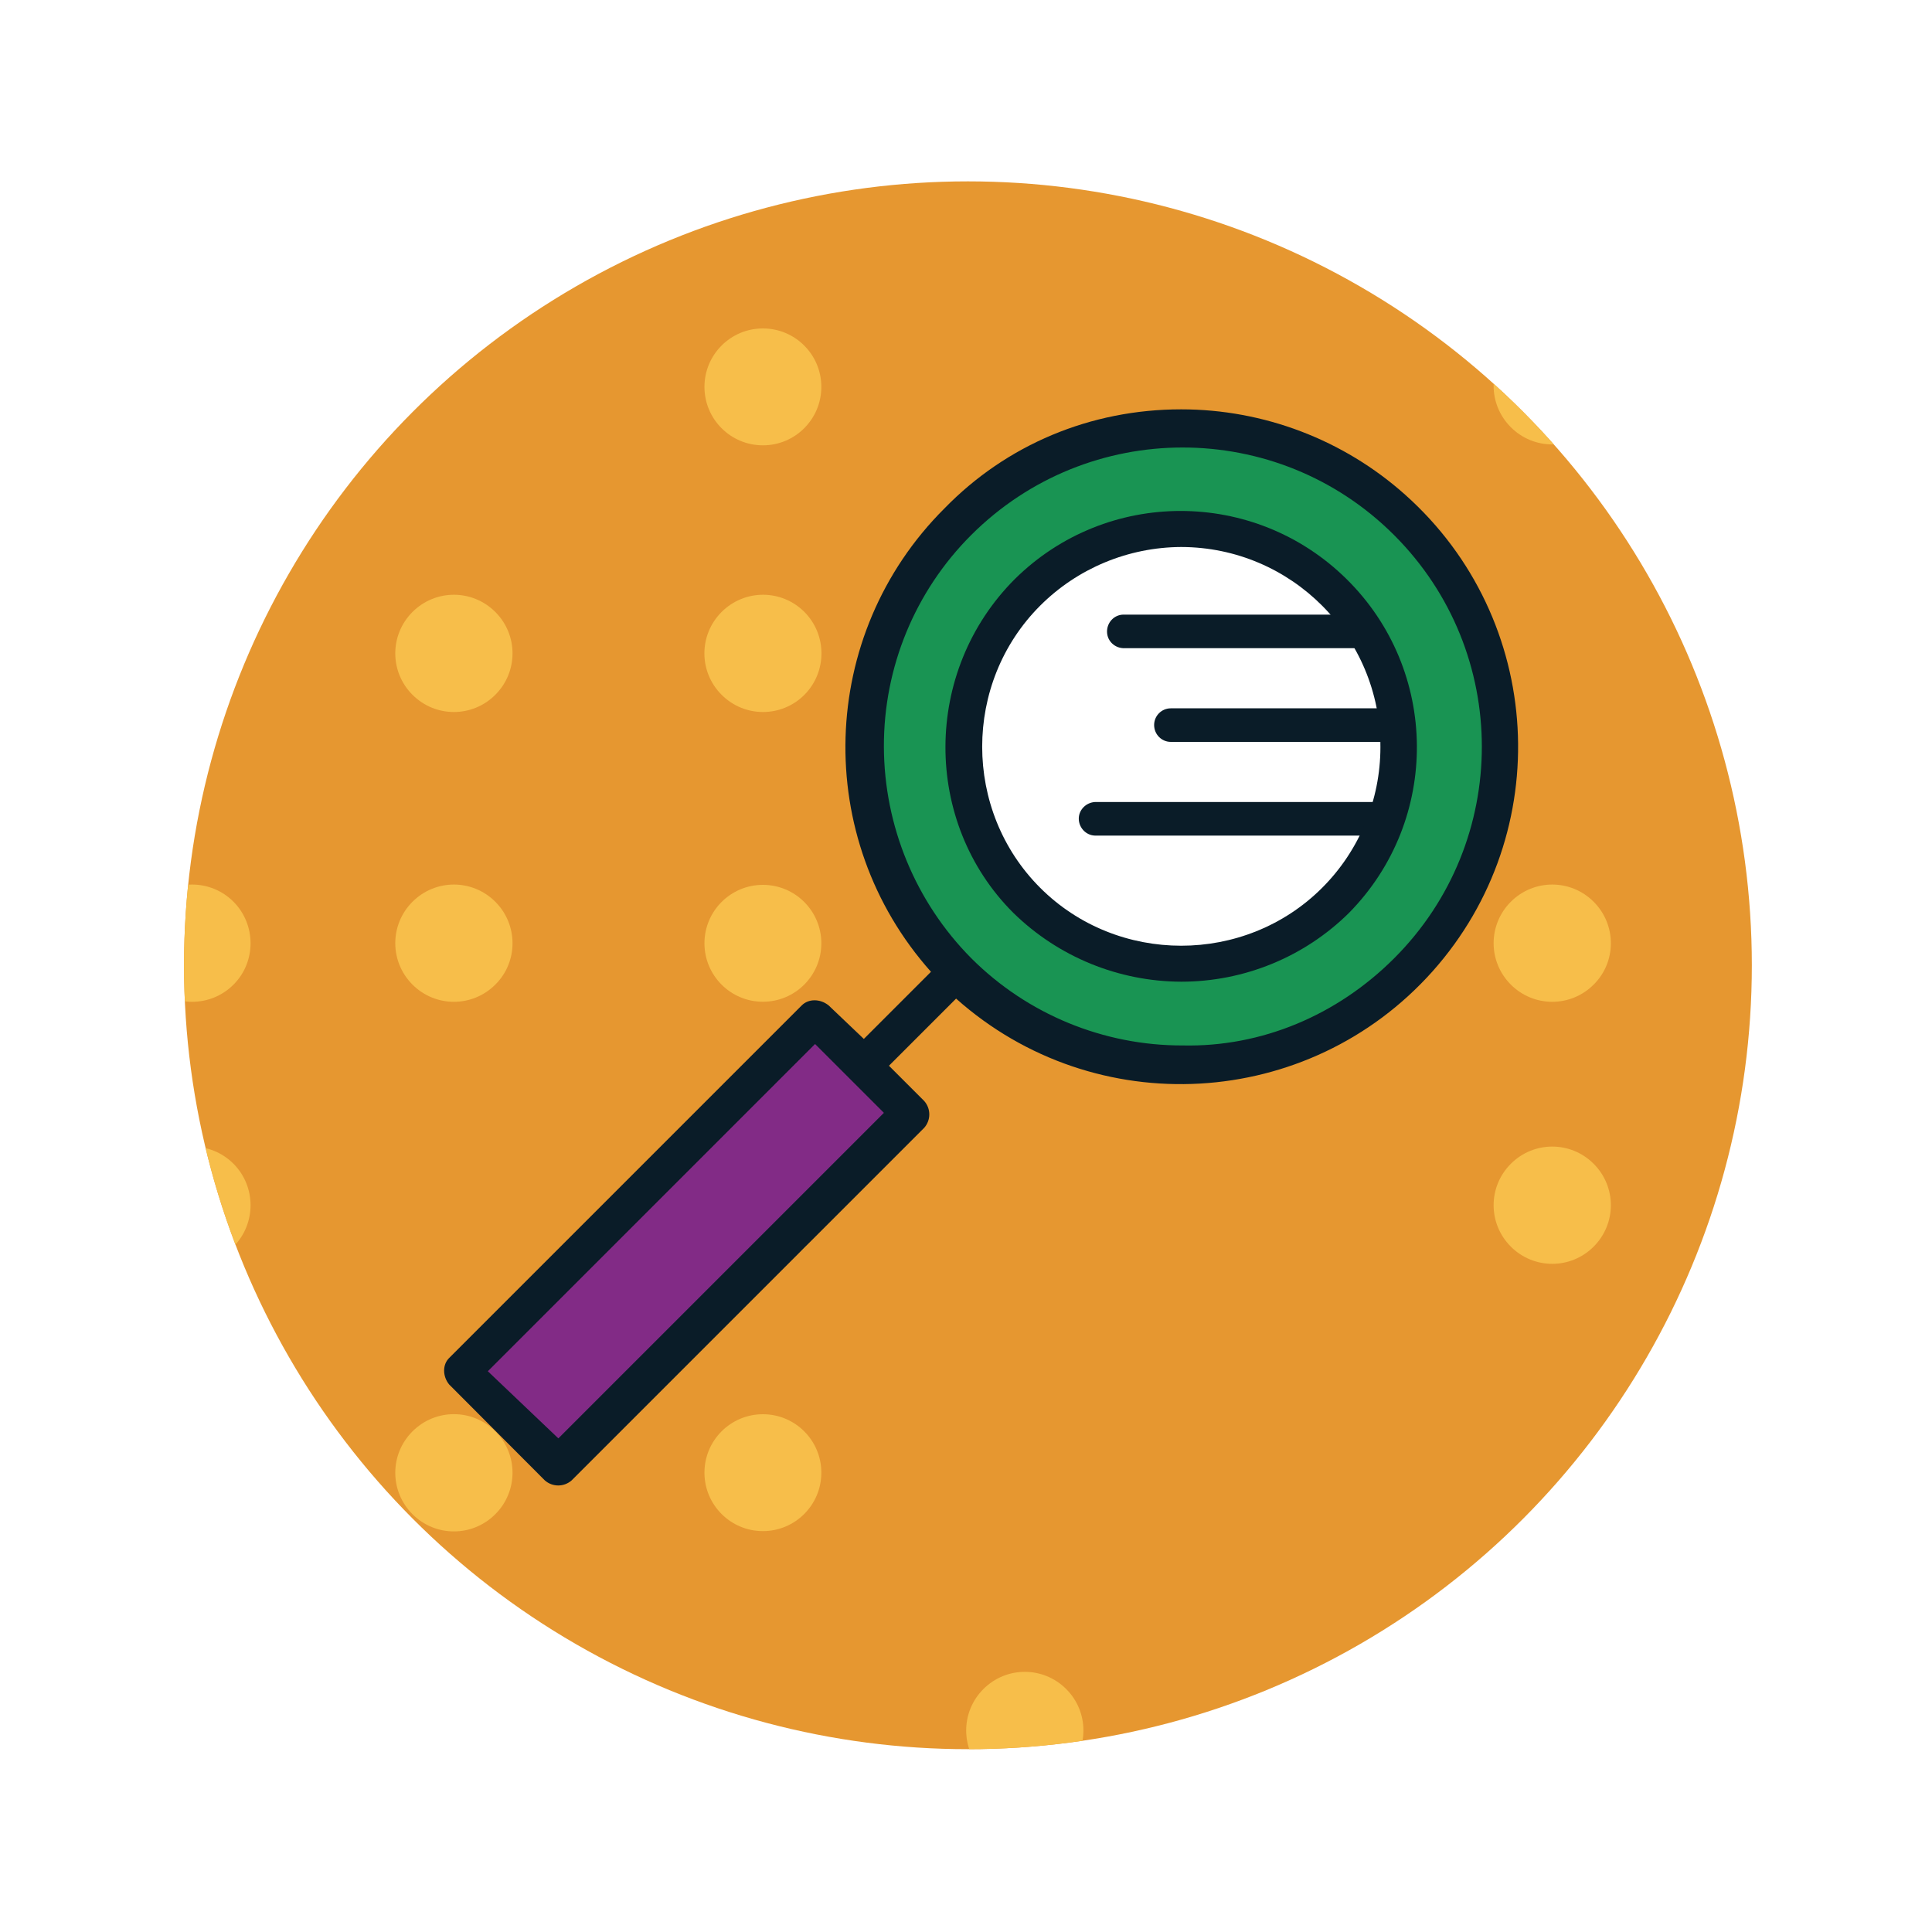 <?xml version="1.0" encoding="utf-8"?>
<!-- Generator: Adobe Illustrator 21.0.2, SVG Export Plug-In . SVG Version: 6.00 Build 0)  -->
<svg version="1.1" id="Capa_1" xmlns="http://www.w3.org/2000/svg" xmlns:xlink="http://www.w3.org/1999/xlink" x="0px" y="0px"
	 viewBox="0 0 800 800" style="enable-background:new 0 0 800 800;" xml:space="preserve">
<style type="text/css">
	.st0{clip-path:url(#SVGID_2_);}
	.st1{clip-path:url(#SVGID_4_);}
	.st2{clip-path:url(#SVGID_6_);}
	.st3{fill:#E69730;}
	.st4{fill:#F7BE4A;}
	.st5{clip-path:url(#SVGID_8_);}
	.st6{fill:#FFFFFF;}
	.st7{fill:#0A1C28;}
	.st8{fill:#199453;}
	.st9{fill:#822B86;}
</style>
<g>
	<defs>
		<circle id="SVGID_1_" cx="400.8" cy="399.7" r="324.6"/>
	</defs>
	<clipPath id="SVGID_2_">
		<use xlink:href="#SVGID_1_"  style="overflow:visible;"/>
	</clipPath>
	<g class="st0">
		<defs>
			<rect id="SVGID_3_" y="2.3" width="797.7" height="797.7"/>
		</defs>
		<clipPath id="SVGID_4_">
			<use xlink:href="#SVGID_3_"  style="overflow:visible;"/>
		</clipPath>
		<g class="st1">
			<g>
				<defs>
					<rect id="SVGID_5_" y="-1.3" width="800" height="802.6"/>
				</defs>
				<clipPath id="SVGID_6_">
					<use xlink:href="#SVGID_5_"  style="overflow:visible;"/>
				</clipPath>
				<g class="st2">
					<rect x="-4.7" y="-4.7" class="st3" width="804.7" height="805.9"/>
					<circle class="st4" cx="79.5" cy="51.3" r="24.2"/>
					<path class="st4" d="M205.1,68.5c-9.5,9.5-24.8,9.5-34.3,0s-9.5-24.8,0-34.3c9.5-9.5,24.8-9.5,34.3,0c0,0,0,0,0,0
						C214.6,43.6,214.6,59,205.1,68.5C205.1,68.4,205.1,68.4,205.1,68.5z"/>
					<path class="st4" d="M205.1,287.7c-9.5,9.5-24.8,9.5-34.3,0c-9.5-9.5-9.5-24.8,0-34.3c9.5-9.5,24.8-9.5,34.3,0c0,0,0,0,0,0
						C214.6,262.9,214.6,278.2,205.1,287.7z"/>
					<path class="st4" d="M96.7,176.9c-9.5,9.5-24.8,9.5-34.3,0s-9.5-24.8,0-34.3c9.5-9.5,24.8-9.5,34.3,0c0,0,0,0,0,0
						C106.1,152.1,106.1,167.4,96.7,176.9z"/>
					<path class="st4" d="M96.7,407.7c-9.5,9.5-24.8,9.5-34.3,0s-9.5-24.8,0-34.3c9.5-9.5,24.8-9.5,34.3,0c0,0,0,0,0,0
						C106.1,382.9,106.1,398.3,96.7,407.7z"/>
					<path class="st4" d="M205.1,407.7c-9.5,9.5-24.8,9.5-34.3,0s-9.5-24.8,0-34.3c9.5-9.5,24.8-9.5,34.3,0c0,0,0,0,0,0
						C214.6,382.9,214.6,398.3,205.1,407.7z"/>
					<circle class="st4" cx="79.5" cy="609.8" r="24.2"/>
					<path class="st4" d="M205.1,627c-9.5,9.5-24.8,9.5-34.3,0c-9.5-9.5-9.5-24.8,0-34.3c9.5-9.5,24.8-9.5,34.3,0c0,0,0,0,0,0
						C214.6,602.1,214.6,617.5,205.1,627C205.1,626.9,205.1,626.9,205.1,627z"/>
					<path class="st4" d="M96.7,516.2c-9.5,9.5-24.8,9.5-34.3,0s-9.5-24.8,0-34.3c9.5-9.5,24.8-9.5,34.3,0c0,0,0,0,0,0
						C106.1,491.4,106.1,506.7,96.7,516.2z"/>
					<circle class="st4" cx="642.8" cy="51.3" r="24.2"/>
					<path class="st4" d="M441.5,68.5c-9.5,9.5-24.8,9.5-34.3,0c-9.5-9.5-9.5-24.8,0-34.3c9.5-9.5,24.8-9.5,34.3,0c0,0,0,0,0,0
						C451,43.6,451,59,441.5,68.5C441.5,68.4,441.5,68.4,441.5,68.5z"/>
					<circle class="st4" cx="751.2" cy="51.3" r="24.2"/>
					<path class="st4" d="M333.1,287.7c-9.5,9.5-24.8,9.5-34.3,0c-9.5-9.5-9.5-24.8,0-34.3c9.5-9.5,24.8-9.5,34.3,0c0,0,0,0,0,0
						C342.5,262.9,342.5,278.2,333.1,287.7z"/>
					<circle class="st4" cx="315.9" cy="160.2" r="24.2"/>
					<path class="st4" d="M768.4,287.7c-9.5,9.5-24.8,9.5-34.3,0c-9.5-9.5-9.5-24.8,0-34.3c9.5-9.5,24.8-9.5,34.3,0c0,0,0,0,0,0
						C777.8,262.9,777.8,278.2,768.4,287.7z"/>
					<path class="st4" d="M659.9,176.9c-9.5,9.5-24.8,9.5-34.3,0c-9.5-9.5-9.5-24.8,0-34.3c9.5-9.5,24.8-9.5,34.3,0c0,0,0,0,0,0
						C669.4,152.1,669.4,167.4,659.9,176.9z"/>
					<path class="st4" d="M768.4,287.7c-9.5,9.5-24.8,9.5-34.3,0c-9.5-9.5-9.5-24.8,0-34.3c9.5-9.5,24.8-9.5,34.3,0c0,0,0,0,0,0
						C777.8,262.9,777.8,278.2,768.4,287.7z"/>
					<circle class="st4" cx="315.9" cy="390.6" r="24.2"/>
					<path class="st4" d="M550,407.7c-9.5,9.5-24.8,9.5-34.3,0c-9.5-9.5-9.5-24.8,0-34.3c9.5-9.5,24.8-9.5,34.3,0c0,0,0,0,0,0
						C559.5,382.9,559.5,398.3,550,407.7z"/>
					<path class="st4" d="M659.9,407.7c-9.5,9.5-24.8,9.5-34.3,0c-9.5-9.5-9.5-24.8,0-34.3c9.5-9.5,24.8-9.5,34.3,0c0,0,0,0,0,0
						C669.4,382.9,669.4,398.3,659.9,407.7z"/>
					<path class="st4" d="M441.5,407.7c-9.5,9.5-24.8,9.5-34.3,0c-9.5-9.5-9.5-24.8,0-34.3c9.5-9.5,24.8-9.5,34.3,0c0,0,0,0,0,0
						C451,382.9,451,398.3,441.5,407.7z"/>
					<path class="st4" d="M768.4,407.7c-9.5,9.5-24.8,9.5-34.3,0s-9.5-24.8,0-34.3c9.5-9.5,24.8-9.5,34.3,0c0,0,0,0,0,0
						C777.8,382.9,777.8,398.3,768.4,407.7z"/>
					<circle class="st4" cx="315.9" cy="609.8" r="24.2"/>
					<path class="st4" d="M333.1,516.7c-9.5,9.5-24.8,9.5-34.3,0c-9.5-9.5-9.5-24.8,0-34.3c9.5-9.5,24.8-9.5,34.3,0c0,0,0,0,0,0
						C342.5,491.9,342.5,507.2,333.1,516.7z"/>
					<circle class="st4" cx="751.2" cy="609.8" r="24.2"/>
					<path class="st4" d="M659.9,516.2c-9.5,9.5-24.8,9.5-34.3,0c-9.5-9.5-9.5-24.8,0-34.3c9.5-9.5,24.8-9.5,34.3,0c0,0,0,0,0,0
						C669.4,491.4,669.4,506.7,659.9,516.2z"/>
					<circle class="st4" cx="751.2" cy="609.8" r="24.2"/>
					<circle class="st4" cx="79.5" cy="716.5" r="24.2"/>
					<path class="st4" d="M205.1,733.7c-9.5,9.5-24.8,9.5-34.3,0c-9.5-9.5-9.5-24.8,0-34.3c9.5-9.5,24.8-9.5,34.3,0c0,0,0,0,0,0
						C214.6,708.9,214.6,724.2,205.1,733.7C205.1,733.7,205.1,733.7,205.1,733.7z"/>
					<circle class="st4" cx="642.8" cy="716.5" r="24.2"/>
					<path class="st4" d="M441.5,733.7c-9.5,9.5-24.8,9.5-34.3,0c-9.5-9.5-9.5-24.8,0-34.3c9.5-9.5,24.8-9.5,34.3,0c0,0,0,0,0,0
						C451,708.9,451,724.2,441.5,733.7C441.5,733.7,441.5,733.7,441.5,733.7z"/>
					<circle class="st4" cx="751.2" cy="716.5" r="24.2"/>
				</g>
			</g>
		</g>
	</g>
</g>
<g>
	<g>
		<defs>
			<circle id="SVGID_7_" cx="489.1" cy="308.5" r="97"/>
		</defs>
		<clipPath id="SVGID_8_">
			<use xlink:href="#SVGID_7_"  style="overflow:visible;"/>
		</clipPath>
		<g class="st5">
			<circle class="st6" cx="499.1" cy="301.4" r="102.7"/>
			<path class="st7" d="M584.1,268.4H465.6c-3.8,0.1-7.1-2.8-7.2-6.7c-0.1-3.8,2.8-7.1,6.7-7.2c0.2,0,0.4,0,0.5,0h118.5
				c3.8,0.1,6.8,3.4,6.7,7.2C590.7,265.3,587.7,268.2,584.1,268.4z"/>
			<path class="st7" d="M584.1,307.2h-99.3c-3.8,0-6.9-3.1-6.9-7c0-3.8,3.1-6.9,6.9-6.9h99.3c3.8,0.5,6.6,3.9,6.1,7.8
				C589.8,304.3,587.3,306.8,584.1,307.2z"/>
			<path class="st7" d="M584.1,346H453.4c-3.8-0.1-6.8-3.4-6.7-7.2c0.1-3.6,3.1-6.5,6.7-6.7h130.7c3.8,0.1,6.8,3.4,6.7,7.2
				C590.7,342.9,587.7,345.9,584.1,346z"/>
		</g>
	</g>
	<g id="_14-Magnifying_Glass">
		<path class="st8" d="M395.9,402.4c51.4,51.4,134.8,51.4,186.3,0c51.4-51.4,51.4-134.8,0-186.3s-134.8-51.4-186.3,0c0,0,0,0,0,0
			C344.5,267.5,344.5,350.9,395.9,402.4z M425.1,245.2c35.3-35.3,92.6-35.3,127.9,0s35.3,92.6,0,127.9c-35.3,35.3-92.6,35.3-127.9,0
			C390.4,337.7,389.7,280.7,425.1,245.2z"/>
		
			<rect x="180.7" y="486.4" transform="matrix(0.707 -0.707 0.707 0.707 -280.362 351.64)" class="st9" width="207.1" height="55.6"/>
		<path class="st7" d="M419.6,378c18.6,18.2,43.5,28.4,69.5,28.5c26,0,51-10.2,69.5-28.5c37.9-38.5,37.4-100.4-1.1-138.3
			c-38.1-37.5-99.2-37.5-137.2,0C382,277.9,382,340.5,419.6,378z M430.7,250.8c15.5-15.5,36.5-24.2,58.4-24.3
			c45.7,0.1,82.6,37.2,82.5,82.9c0,21.8-8.7,42.8-24.1,58.2c-32,32-84.8,32-116.8,0S398.7,282.8,430.7,250.8L430.7,250.8z"/>
		<path class="st7" d="M186,573.3l39.6,39.7c3.2,2.8,7.9,2.8,11.1,0l146-146c2.8-3.2,2.8-7.9,0-11.1l-14.6-14.6l27.8-27.8
			c57.6,51.3,145.9,46.3,197.3-11.3c51.3-57.6,46.3-145.9-11.3-197.3c-25.5-22.8-58.6-35.4-92.8-35.4c-37.5,0-72.3,14.6-98,41
			c-52.5,52.3-54.9,136.6-5.6,191.9l-27.8,27.8l-14.6-13.9c-3.5-2.8-8.3-2.8-11.1,0l-146,146C183.2,565,183.2,569.9,186,573.3z
			 M489.8,432.9c-32.8,0.1-64.4-12.9-87.6-36.1c-23.1-23.3-36.1-54.8-36.2-87.6c-0.1-32.9,12.9-64.4,36.1-87.6l0,0
			c48.4-48.4,126.8-48.4,175.2,0c48.4,48.4,48.4,126.8,0,175.2l0,0C553.7,420.4,522.4,433.6,489.8,432.9z M202,567.8l135.5-135.5
			l28.5,28.5L231.2,595.6L202,567.8z"/>
	</g>
</g>
</svg>
